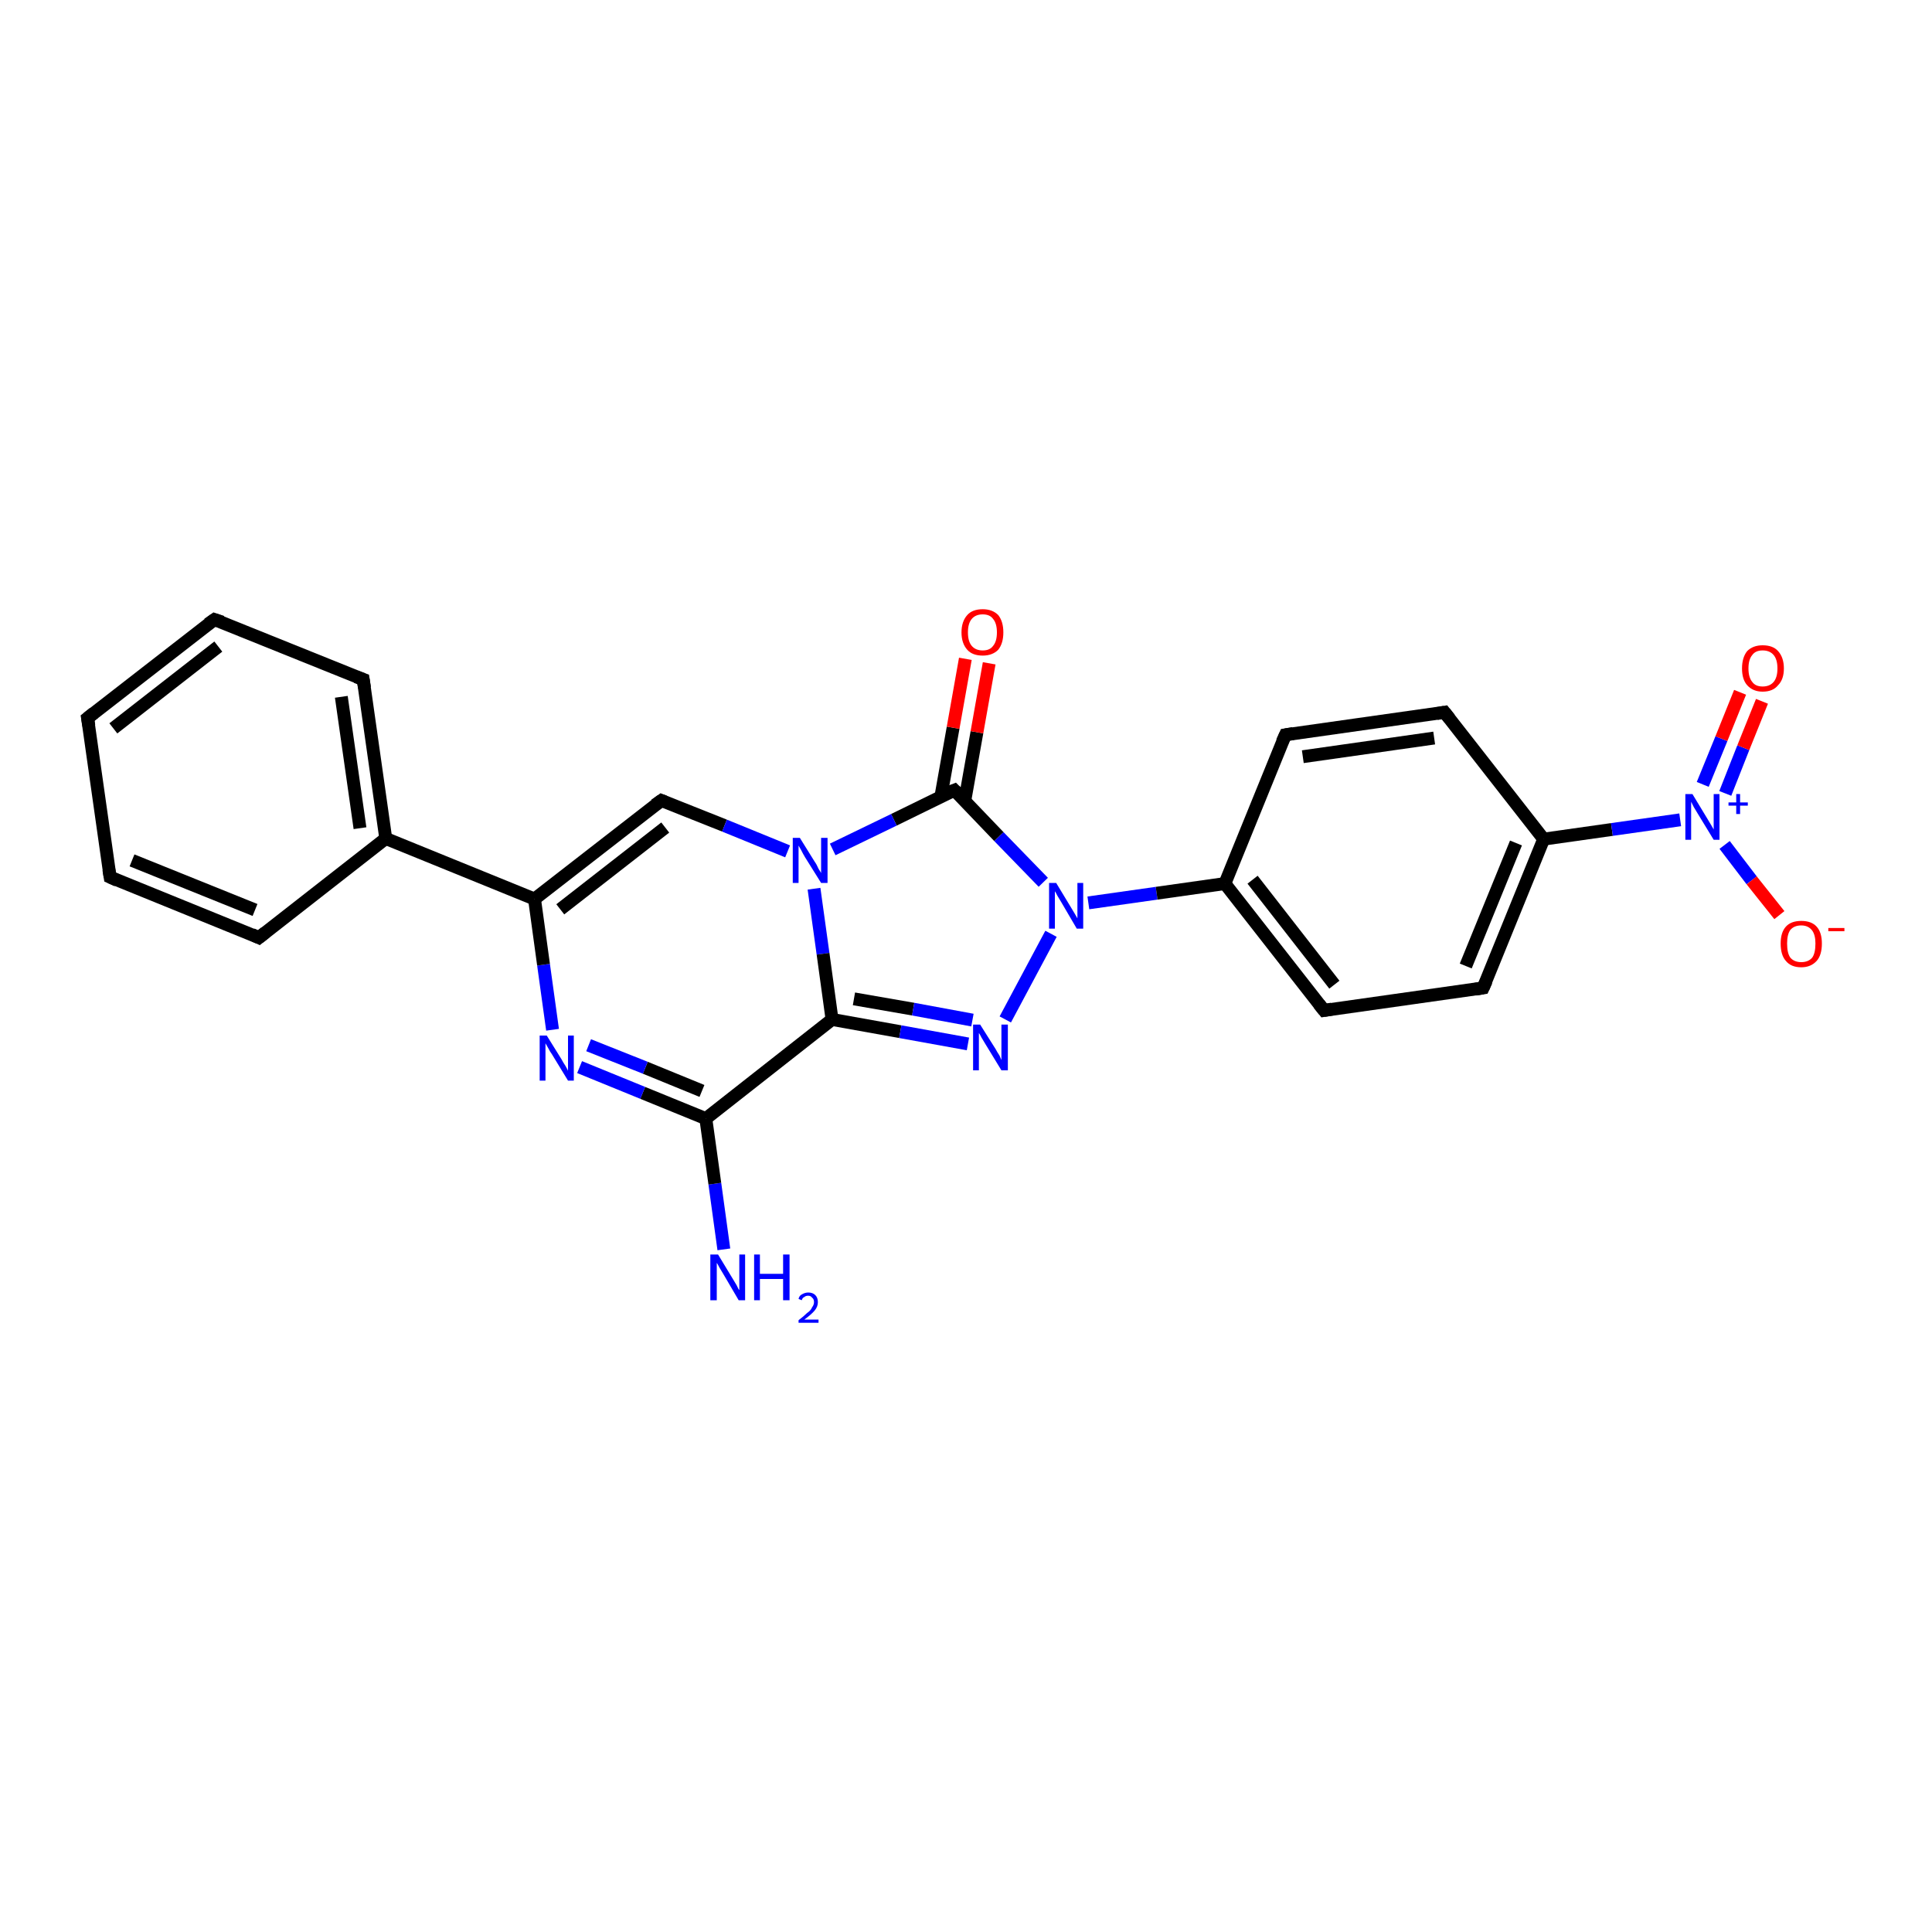 <?xml version='1.0' encoding='iso-8859-1'?>
<svg version='1.1' baseProfile='full'
              xmlns='http://www.w3.org/2000/svg'
                      xmlns:rdkit='http://www.rdkit.org/xml'
                      xmlns:xlink='http://www.w3.org/1999/xlink'
                  xml:space='preserve'
width='300px' height='300px' viewBox='0 0 300 300'>
<!-- END OF HEADER -->
<rect style='opacity:1.0;fill:#FFFFFF;stroke:none' width='300.0' height='300.0' x='0.0' y='0.0'> </rect>
<path class='bond-0 atom-0 atom-1' d='M 112.4,194.0 L 111.0,183.8' style='fill:none;fill-rule:evenodd;stroke:#0000FF;stroke-width:2.0px;stroke-linecap:butt;stroke-linejoin:miter;stroke-opacity:1' />
<path class='bond-0 atom-0 atom-1' d='M 111.0,183.8 L 109.6,173.7' style='fill:none;fill-rule:evenodd;stroke:#000000;stroke-width:2.0px;stroke-linecap:butt;stroke-linejoin:miter;stroke-opacity:1' />
<path class='bond-1 atom-1 atom-2' d='M 109.6,173.7 L 99.8,169.7' style='fill:none;fill-rule:evenodd;stroke:#000000;stroke-width:2.0px;stroke-linecap:butt;stroke-linejoin:miter;stroke-opacity:1' />
<path class='bond-1 atom-1 atom-2' d='M 99.8,169.7 L 90.0,165.7' style='fill:none;fill-rule:evenodd;stroke:#0000FF;stroke-width:2.0px;stroke-linecap:butt;stroke-linejoin:miter;stroke-opacity:1' />
<path class='bond-1 atom-1 atom-2' d='M 109.0,169.4 L 100.2,165.8' style='fill:none;fill-rule:evenodd;stroke:#000000;stroke-width:2.0px;stroke-linecap:butt;stroke-linejoin:miter;stroke-opacity:1' />
<path class='bond-1 atom-1 atom-2' d='M 100.2,165.8 L 91.4,162.3' style='fill:none;fill-rule:evenodd;stroke:#0000FF;stroke-width:2.0px;stroke-linecap:butt;stroke-linejoin:miter;stroke-opacity:1' />
<path class='bond-2 atom-2 atom-3' d='M 85.8,159.9 L 84.4,149.8' style='fill:none;fill-rule:evenodd;stroke:#0000FF;stroke-width:2.0px;stroke-linecap:butt;stroke-linejoin:miter;stroke-opacity:1' />
<path class='bond-2 atom-2 atom-3' d='M 84.4,149.8 L 83.0,139.6' style='fill:none;fill-rule:evenodd;stroke:#000000;stroke-width:2.0px;stroke-linecap:butt;stroke-linejoin:miter;stroke-opacity:1' />
<path class='bond-3 atom-3 atom-4' d='M 83.0,139.6 L 102.7,124.3' style='fill:none;fill-rule:evenodd;stroke:#000000;stroke-width:2.0px;stroke-linecap:butt;stroke-linejoin:miter;stroke-opacity:1' />
<path class='bond-3 atom-3 atom-4' d='M 87.0,141.2 L 103.3,128.5' style='fill:none;fill-rule:evenodd;stroke:#000000;stroke-width:2.0px;stroke-linecap:butt;stroke-linejoin:miter;stroke-opacity:1' />
<path class='bond-4 atom-4 atom-5' d='M 102.7,124.3 L 112.5,128.2' style='fill:none;fill-rule:evenodd;stroke:#000000;stroke-width:2.0px;stroke-linecap:butt;stroke-linejoin:miter;stroke-opacity:1' />
<path class='bond-4 atom-4 atom-5' d='M 112.5,128.2 L 122.3,132.2' style='fill:none;fill-rule:evenodd;stroke:#0000FF;stroke-width:2.0px;stroke-linecap:butt;stroke-linejoin:miter;stroke-opacity:1' />
<path class='bond-5 atom-5 atom-6' d='M 126.4,138.0 L 127.8,148.1' style='fill:none;fill-rule:evenodd;stroke:#0000FF;stroke-width:2.0px;stroke-linecap:butt;stroke-linejoin:miter;stroke-opacity:1' />
<path class='bond-5 atom-5 atom-6' d='M 127.8,148.1 L 129.2,158.3' style='fill:none;fill-rule:evenodd;stroke:#000000;stroke-width:2.0px;stroke-linecap:butt;stroke-linejoin:miter;stroke-opacity:1' />
<path class='bond-6 atom-6 atom-7' d='M 129.2,158.3 L 139.8,160.2' style='fill:none;fill-rule:evenodd;stroke:#000000;stroke-width:2.0px;stroke-linecap:butt;stroke-linejoin:miter;stroke-opacity:1' />
<path class='bond-6 atom-6 atom-7' d='M 139.8,160.2 L 150.3,162.1' style='fill:none;fill-rule:evenodd;stroke:#0000FF;stroke-width:2.0px;stroke-linecap:butt;stroke-linejoin:miter;stroke-opacity:1' />
<path class='bond-6 atom-6 atom-7' d='M 132.6,155.1 L 141.8,156.7' style='fill:none;fill-rule:evenodd;stroke:#000000;stroke-width:2.0px;stroke-linecap:butt;stroke-linejoin:miter;stroke-opacity:1' />
<path class='bond-6 atom-6 atom-7' d='M 141.8,156.7 L 151.0,158.4' style='fill:none;fill-rule:evenodd;stroke:#0000FF;stroke-width:2.0px;stroke-linecap:butt;stroke-linejoin:miter;stroke-opacity:1' />
<path class='bond-7 atom-7 atom-8' d='M 156.1,158.3 L 163.2,145.0' style='fill:none;fill-rule:evenodd;stroke:#0000FF;stroke-width:2.0px;stroke-linecap:butt;stroke-linejoin:miter;stroke-opacity:1' />
<path class='bond-8 atom-8 atom-9' d='M 169.0,140.2 L 179.6,138.7' style='fill:none;fill-rule:evenodd;stroke:#0000FF;stroke-width:2.0px;stroke-linecap:butt;stroke-linejoin:miter;stroke-opacity:1' />
<path class='bond-8 atom-8 atom-9' d='M 179.6,138.7 L 190.2,137.2' style='fill:none;fill-rule:evenodd;stroke:#000000;stroke-width:2.0px;stroke-linecap:butt;stroke-linejoin:miter;stroke-opacity:1' />
<path class='bond-9 atom-9 atom-10' d='M 190.2,137.2 L 205.6,156.9' style='fill:none;fill-rule:evenodd;stroke:#000000;stroke-width:2.0px;stroke-linecap:butt;stroke-linejoin:miter;stroke-opacity:1' />
<path class='bond-9 atom-9 atom-10' d='M 194.5,136.6 L 207.2,152.9' style='fill:none;fill-rule:evenodd;stroke:#000000;stroke-width:2.0px;stroke-linecap:butt;stroke-linejoin:miter;stroke-opacity:1' />
<path class='bond-10 atom-10 atom-11' d='M 205.6,156.9 L 230.3,153.4' style='fill:none;fill-rule:evenodd;stroke:#000000;stroke-width:2.0px;stroke-linecap:butt;stroke-linejoin:miter;stroke-opacity:1' />
<path class='bond-11 atom-11 atom-12' d='M 230.3,153.4 L 239.7,130.3' style='fill:none;fill-rule:evenodd;stroke:#000000;stroke-width:2.0px;stroke-linecap:butt;stroke-linejoin:miter;stroke-opacity:1' />
<path class='bond-11 atom-11 atom-12' d='M 227.6,150.0 L 235.4,130.9' style='fill:none;fill-rule:evenodd;stroke:#000000;stroke-width:2.0px;stroke-linecap:butt;stroke-linejoin:miter;stroke-opacity:1' />
<path class='bond-12 atom-12 atom-13' d='M 239.7,130.3 L 224.3,110.6' style='fill:none;fill-rule:evenodd;stroke:#000000;stroke-width:2.0px;stroke-linecap:butt;stroke-linejoin:miter;stroke-opacity:1' />
<path class='bond-13 atom-13 atom-14' d='M 224.3,110.6 L 199.6,114.1' style='fill:none;fill-rule:evenodd;stroke:#000000;stroke-width:2.0px;stroke-linecap:butt;stroke-linejoin:miter;stroke-opacity:1' />
<path class='bond-13 atom-13 atom-14' d='M 222.7,114.6 L 202.3,117.5' style='fill:none;fill-rule:evenodd;stroke:#000000;stroke-width:2.0px;stroke-linecap:butt;stroke-linejoin:miter;stroke-opacity:1' />
<path class='bond-14 atom-12 atom-15' d='M 239.7,130.3 L 250.3,128.8' style='fill:none;fill-rule:evenodd;stroke:#000000;stroke-width:2.0px;stroke-linecap:butt;stroke-linejoin:miter;stroke-opacity:1' />
<path class='bond-14 atom-12 atom-15' d='M 250.3,128.8 L 260.9,127.3' style='fill:none;fill-rule:evenodd;stroke:#0000FF;stroke-width:2.0px;stroke-linecap:butt;stroke-linejoin:miter;stroke-opacity:1' />
<path class='bond-15 atom-15 atom-16' d='M 267.8,131.2 L 272.0,136.7' style='fill:none;fill-rule:evenodd;stroke:#0000FF;stroke-width:2.0px;stroke-linecap:butt;stroke-linejoin:miter;stroke-opacity:1' />
<path class='bond-15 atom-15 atom-16' d='M 272.0,136.7 L 276.3,142.1' style='fill:none;fill-rule:evenodd;stroke:#FF0000;stroke-width:2.0px;stroke-linecap:butt;stroke-linejoin:miter;stroke-opacity:1' />
<path class='bond-16 atom-15 atom-17' d='M 267.9,123.2 L 270.7,116.1' style='fill:none;fill-rule:evenodd;stroke:#0000FF;stroke-width:2.0px;stroke-linecap:butt;stroke-linejoin:miter;stroke-opacity:1' />
<path class='bond-16 atom-15 atom-17' d='M 270.7,116.1 L 273.6,108.9' style='fill:none;fill-rule:evenodd;stroke:#FF0000;stroke-width:2.0px;stroke-linecap:butt;stroke-linejoin:miter;stroke-opacity:1' />
<path class='bond-16 atom-15 atom-17' d='M 264.4,121.8 L 267.3,114.7' style='fill:none;fill-rule:evenodd;stroke:#0000FF;stroke-width:2.0px;stroke-linecap:butt;stroke-linejoin:miter;stroke-opacity:1' />
<path class='bond-16 atom-15 atom-17' d='M 267.3,114.7 L 270.2,107.5' style='fill:none;fill-rule:evenodd;stroke:#FF0000;stroke-width:2.0px;stroke-linecap:butt;stroke-linejoin:miter;stroke-opacity:1' />
<path class='bond-17 atom-8 atom-18' d='M 162.0,137.0 L 155.1,129.9' style='fill:none;fill-rule:evenodd;stroke:#0000FF;stroke-width:2.0px;stroke-linecap:butt;stroke-linejoin:miter;stroke-opacity:1' />
<path class='bond-17 atom-8 atom-18' d='M 155.1,129.9 L 148.2,122.7' style='fill:none;fill-rule:evenodd;stroke:#000000;stroke-width:2.0px;stroke-linecap:butt;stroke-linejoin:miter;stroke-opacity:1' />
<path class='bond-18 atom-18 atom-19' d='M 149.8,124.4 L 151.7,113.7' style='fill:none;fill-rule:evenodd;stroke:#000000;stroke-width:2.0px;stroke-linecap:butt;stroke-linejoin:miter;stroke-opacity:1' />
<path class='bond-18 atom-18 atom-19' d='M 151.7,113.7 L 153.6,103.0' style='fill:none;fill-rule:evenodd;stroke:#FF0000;stroke-width:2.0px;stroke-linecap:butt;stroke-linejoin:miter;stroke-opacity:1' />
<path class='bond-18 atom-18 atom-19' d='M 146.1,123.7 L 148.0,113.0' style='fill:none;fill-rule:evenodd;stroke:#000000;stroke-width:2.0px;stroke-linecap:butt;stroke-linejoin:miter;stroke-opacity:1' />
<path class='bond-18 atom-18 atom-19' d='M 148.0,113.0 L 149.9,102.3' style='fill:none;fill-rule:evenodd;stroke:#FF0000;stroke-width:2.0px;stroke-linecap:butt;stroke-linejoin:miter;stroke-opacity:1' />
<path class='bond-19 atom-3 atom-20' d='M 83.0,139.6 L 59.9,130.2' style='fill:none;fill-rule:evenodd;stroke:#000000;stroke-width:2.0px;stroke-linecap:butt;stroke-linejoin:miter;stroke-opacity:1' />
<path class='bond-20 atom-20 atom-21' d='M 59.9,130.2 L 56.4,105.5' style='fill:none;fill-rule:evenodd;stroke:#000000;stroke-width:2.0px;stroke-linecap:butt;stroke-linejoin:miter;stroke-opacity:1' />
<path class='bond-20 atom-20 atom-21' d='M 55.9,128.6 L 53.0,108.2' style='fill:none;fill-rule:evenodd;stroke:#000000;stroke-width:2.0px;stroke-linecap:butt;stroke-linejoin:miter;stroke-opacity:1' />
<path class='bond-21 atom-21 atom-22' d='M 56.4,105.5 L 33.3,96.2' style='fill:none;fill-rule:evenodd;stroke:#000000;stroke-width:2.0px;stroke-linecap:butt;stroke-linejoin:miter;stroke-opacity:1' />
<path class='bond-22 atom-22 atom-23' d='M 33.3,96.2 L 13.6,111.5' style='fill:none;fill-rule:evenodd;stroke:#000000;stroke-width:2.0px;stroke-linecap:butt;stroke-linejoin:miter;stroke-opacity:1' />
<path class='bond-22 atom-22 atom-23' d='M 33.9,100.4 L 17.6,113.1' style='fill:none;fill-rule:evenodd;stroke:#000000;stroke-width:2.0px;stroke-linecap:butt;stroke-linejoin:miter;stroke-opacity:1' />
<path class='bond-23 atom-23 atom-24' d='M 13.6,111.5 L 17.1,136.2' style='fill:none;fill-rule:evenodd;stroke:#000000;stroke-width:2.0px;stroke-linecap:butt;stroke-linejoin:miter;stroke-opacity:1' />
<path class='bond-24 atom-24 atom-25' d='M 17.1,136.2 L 40.2,145.6' style='fill:none;fill-rule:evenodd;stroke:#000000;stroke-width:2.0px;stroke-linecap:butt;stroke-linejoin:miter;stroke-opacity:1' />
<path class='bond-24 atom-24 atom-25' d='M 20.5,133.6 L 39.6,141.3' style='fill:none;fill-rule:evenodd;stroke:#000000;stroke-width:2.0px;stroke-linecap:butt;stroke-linejoin:miter;stroke-opacity:1' />
<path class='bond-25 atom-6 atom-1' d='M 129.2,158.3 L 109.6,173.7' style='fill:none;fill-rule:evenodd;stroke:#000000;stroke-width:2.0px;stroke-linecap:butt;stroke-linejoin:miter;stroke-opacity:1' />
<path class='bond-26 atom-14 atom-9' d='M 199.6,114.1 L 190.2,137.2' style='fill:none;fill-rule:evenodd;stroke:#000000;stroke-width:2.0px;stroke-linecap:butt;stroke-linejoin:miter;stroke-opacity:1' />
<path class='bond-27 atom-25 atom-20' d='M 40.2,145.6 L 59.9,130.2' style='fill:none;fill-rule:evenodd;stroke:#000000;stroke-width:2.0px;stroke-linecap:butt;stroke-linejoin:miter;stroke-opacity:1' />
<path class='bond-28 atom-18 atom-5' d='M 148.2,122.7 L 138.8,127.3' style='fill:none;fill-rule:evenodd;stroke:#000000;stroke-width:2.0px;stroke-linecap:butt;stroke-linejoin:miter;stroke-opacity:1' />
<path class='bond-28 atom-18 atom-5' d='M 138.8,127.3 L 129.3,131.9' style='fill:none;fill-rule:evenodd;stroke:#0000FF;stroke-width:2.0px;stroke-linecap:butt;stroke-linejoin:miter;stroke-opacity:1' />
<path d='M 101.7,125.0 L 102.7,124.3 L 103.2,124.5' style='fill:none;stroke:#000000;stroke-width:2.0px;stroke-linecap:butt;stroke-linejoin:miter;stroke-opacity:1;' />
<path d='M 204.8,155.9 L 205.6,156.9 L 206.8,156.7' style='fill:none;stroke:#000000;stroke-width:2.0px;stroke-linecap:butt;stroke-linejoin:miter;stroke-opacity:1;' />
<path d='M 229.1,153.6 L 230.3,153.4 L 230.8,152.3' style='fill:none;stroke:#000000;stroke-width:2.0px;stroke-linecap:butt;stroke-linejoin:miter;stroke-opacity:1;' />
<path d='M 225.1,111.6 L 224.3,110.6 L 223.1,110.8' style='fill:none;stroke:#000000;stroke-width:2.0px;stroke-linecap:butt;stroke-linejoin:miter;stroke-opacity:1;' />
<path d='M 200.8,113.9 L 199.6,114.1 L 199.1,115.2' style='fill:none;stroke:#000000;stroke-width:2.0px;stroke-linecap:butt;stroke-linejoin:miter;stroke-opacity:1;' />
<path d='M 148.6,123.1 L 148.2,122.7 L 147.7,122.9' style='fill:none;stroke:#000000;stroke-width:2.0px;stroke-linecap:butt;stroke-linejoin:miter;stroke-opacity:1;' />
<path d='M 56.6,106.8 L 56.4,105.5 L 55.3,105.1' style='fill:none;stroke:#000000;stroke-width:2.0px;stroke-linecap:butt;stroke-linejoin:miter;stroke-opacity:1;' />
<path d='M 34.5,96.6 L 33.3,96.2 L 32.3,96.9' style='fill:none;stroke:#000000;stroke-width:2.0px;stroke-linecap:butt;stroke-linejoin:miter;stroke-opacity:1;' />
<path d='M 14.6,110.7 L 13.6,111.5 L 13.8,112.7' style='fill:none;stroke:#000000;stroke-width:2.0px;stroke-linecap:butt;stroke-linejoin:miter;stroke-opacity:1;' />
<path d='M 16.9,135.0 L 17.1,136.2 L 18.2,136.7' style='fill:none;stroke:#000000;stroke-width:2.0px;stroke-linecap:butt;stroke-linejoin:miter;stroke-opacity:1;' />
<path d='M 39.1,145.1 L 40.2,145.6 L 41.2,144.8' style='fill:none;stroke:#000000;stroke-width:2.0px;stroke-linecap:butt;stroke-linejoin:miter;stroke-opacity:1;' />
<path class='atom-0' d='M 111.5 194.8
L 113.8 198.6
Q 114.0 198.9, 114.4 199.6
Q 114.7 200.3, 114.8 200.3
L 114.8 194.8
L 115.7 194.8
L 115.7 201.9
L 114.7 201.9
L 112.3 197.8
Q 112.0 197.3, 111.7 196.8
Q 111.4 196.2, 111.3 196.1
L 111.3 201.9
L 110.3 201.9
L 110.3 194.8
L 111.5 194.8
' fill='#0000FF'/>
<path class='atom-0' d='M 117.1 194.8
L 118.0 194.8
L 118.0 197.8
L 121.6 197.8
L 121.6 194.8
L 122.6 194.8
L 122.6 201.9
L 121.6 201.9
L 121.6 198.6
L 118.0 198.6
L 118.0 201.9
L 117.1 201.9
L 117.1 194.8
' fill='#0000FF'/>
<path class='atom-0' d='M 124.0 201.7
Q 124.1 201.2, 124.5 201.0
Q 125.0 200.7, 125.5 200.7
Q 126.2 200.7, 126.6 201.1
Q 127.0 201.5, 127.0 202.2
Q 127.0 202.9, 126.5 203.5
Q 126.0 204.1, 124.9 204.9
L 127.1 204.9
L 127.1 205.4
L 124.0 205.4
L 124.0 205.0
Q 124.8 204.4, 125.3 203.9
Q 125.9 203.5, 126.1 203.0
Q 126.4 202.6, 126.4 202.2
Q 126.4 201.7, 126.1 201.5
Q 125.9 201.2, 125.5 201.2
Q 125.1 201.2, 124.9 201.4
Q 124.6 201.5, 124.5 201.9
L 124.0 201.7
' fill='#0000FF'/>
<path class='atom-2' d='M 84.9 160.8
L 87.2 164.5
Q 87.4 164.9, 87.8 165.5
Q 88.2 166.2, 88.2 166.3
L 88.2 160.8
L 89.1 160.8
L 89.1 167.8
L 88.2 167.8
L 85.7 163.7
Q 85.4 163.3, 85.1 162.7
Q 84.8 162.2, 84.7 162.0
L 84.7 167.8
L 83.8 167.8
L 83.8 160.8
L 84.9 160.8
' fill='#0000FF'/>
<path class='atom-5' d='M 124.2 130.1
L 126.5 133.8
Q 126.8 134.2, 127.1 134.9
Q 127.5 135.5, 127.5 135.6
L 127.5 130.1
L 128.5 130.1
L 128.5 137.1
L 127.5 137.1
L 125.0 133.1
Q 124.7 132.6, 124.4 132.0
Q 124.1 131.5, 124.0 131.3
L 124.0 137.1
L 123.1 137.1
L 123.1 130.1
L 124.2 130.1
' fill='#0000FF'/>
<path class='atom-7' d='M 152.2 159.1
L 154.6 162.9
Q 154.8 163.3, 155.2 163.9
Q 155.5 164.6, 155.5 164.6
L 155.5 159.1
L 156.5 159.1
L 156.5 166.2
L 155.5 166.2
L 153.0 162.1
Q 152.7 161.6, 152.4 161.1
Q 152.1 160.5, 152.0 160.4
L 152.0 166.2
L 151.1 166.2
L 151.1 159.1
L 152.2 159.1
' fill='#0000FF'/>
<path class='atom-8' d='M 164.0 137.1
L 166.3 140.9
Q 166.5 141.2, 166.9 141.9
Q 167.3 142.6, 167.3 142.6
L 167.3 137.1
L 168.2 137.1
L 168.2 144.2
L 167.2 144.2
L 164.8 140.1
Q 164.5 139.6, 164.2 139.1
Q 163.9 138.5, 163.8 138.4
L 163.8 144.2
L 162.9 144.2
L 162.9 137.1
L 164.0 137.1
' fill='#0000FF'/>
<path class='atom-15' d='M 262.8 123.3
L 265.1 127.1
Q 265.3 127.4, 265.7 128.1
Q 266.1 128.8, 266.1 128.8
L 266.1 123.3
L 267.0 123.3
L 267.0 130.4
L 266.1 130.4
L 263.6 126.3
Q 263.3 125.8, 263.0 125.3
Q 262.7 124.7, 262.6 124.5
L 262.6 130.4
L 261.7 130.4
L 261.7 123.3
L 262.8 123.3
' fill='#0000FF'/>
<path class='atom-15' d='M 268.4 124.6
L 269.6 124.6
L 269.6 123.3
L 270.2 123.3
L 270.2 124.6
L 271.4 124.6
L 271.4 125.1
L 270.2 125.1
L 270.2 126.4
L 269.6 126.4
L 269.6 125.1
L 268.4 125.1
L 268.4 124.6
' fill='#0000FF'/>
<path class='atom-16' d='M 276.5 146.5
Q 276.5 144.8, 277.3 143.9
Q 278.1 143.0, 279.7 143.0
Q 281.3 143.0, 282.1 143.9
Q 282.9 144.8, 282.9 146.5
Q 282.9 148.3, 282.1 149.2
Q 281.2 150.2, 279.7 150.2
Q 278.1 150.2, 277.3 149.2
Q 276.5 148.3, 276.5 146.5
M 279.7 149.4
Q 280.8 149.4, 281.4 148.7
Q 281.9 148.0, 281.9 146.5
Q 281.9 145.2, 281.4 144.5
Q 280.8 143.7, 279.7 143.7
Q 278.6 143.7, 278.0 144.4
Q 277.5 145.1, 277.5 146.5
Q 277.5 148.0, 278.0 148.7
Q 278.6 149.4, 279.7 149.4
' fill='#FF0000'/>
<path class='atom-16' d='M 283.9 144.1
L 286.4 144.1
L 286.4 144.6
L 283.9 144.6
L 283.9 144.1
' fill='#FF0000'/>
<path class='atom-17' d='M 270.5 103.8
Q 270.5 102.1, 271.3 101.1
Q 272.2 100.2, 273.7 100.2
Q 275.3 100.2, 276.1 101.1
Q 277.0 102.1, 277.0 103.8
Q 277.0 105.5, 276.1 106.4
Q 275.3 107.4, 273.7 107.4
Q 272.2 107.4, 271.3 106.4
Q 270.5 105.5, 270.5 103.8
M 273.7 106.6
Q 274.8 106.6, 275.4 105.9
Q 276.0 105.2, 276.0 103.8
Q 276.0 102.4, 275.4 101.7
Q 274.8 101.0, 273.7 101.0
Q 272.6 101.0, 272.1 101.7
Q 271.5 102.4, 271.5 103.8
Q 271.5 105.2, 272.1 105.9
Q 272.6 106.6, 273.7 106.6
' fill='#FF0000'/>
<path class='atom-19' d='M 149.3 98.2
Q 149.3 96.5, 150.2 95.5
Q 151.0 94.6, 152.6 94.6
Q 154.1 94.6, 155.0 95.5
Q 155.8 96.5, 155.8 98.2
Q 155.8 99.9, 155.0 100.9
Q 154.1 101.8, 152.6 101.8
Q 151.0 101.8, 150.2 100.9
Q 149.3 99.9, 149.3 98.2
M 152.6 101.0
Q 153.7 101.0, 154.2 100.3
Q 154.8 99.6, 154.8 98.2
Q 154.8 96.8, 154.2 96.1
Q 153.7 95.4, 152.6 95.4
Q 151.5 95.4, 150.9 96.1
Q 150.3 96.8, 150.3 98.2
Q 150.3 99.6, 150.9 100.3
Q 151.5 101.0, 152.6 101.0
' fill='#FF0000'/>
</svg>
